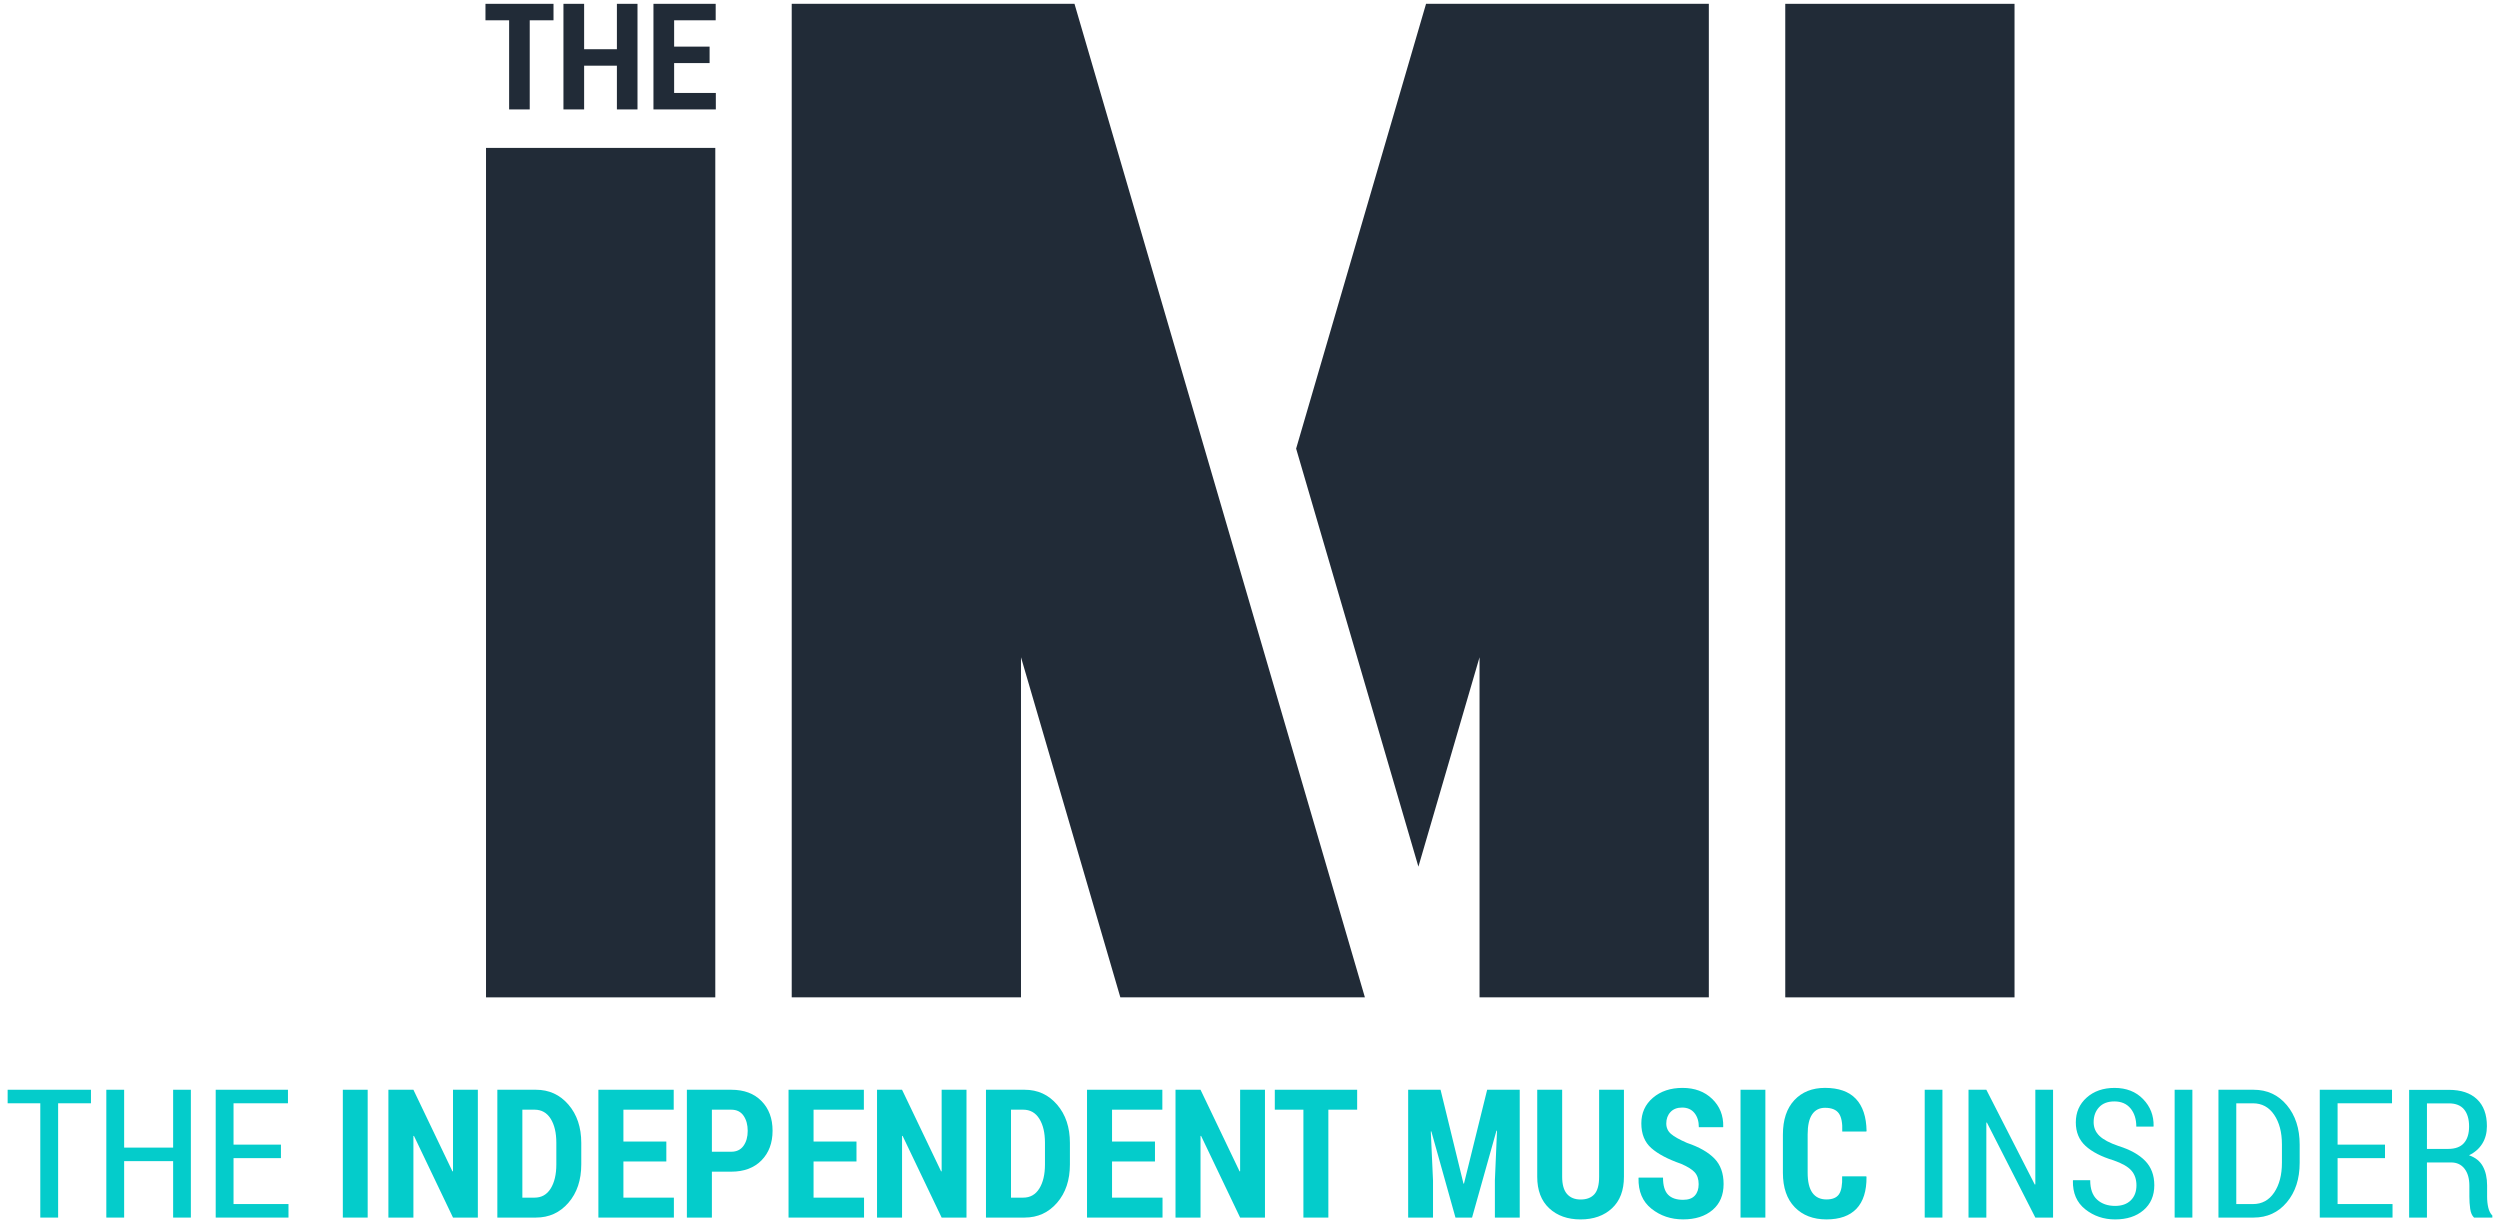 <?xml version="1.0" encoding="utf-8"?>
<!DOCTYPE svg PUBLIC "-//W3C//DTD SVG 1.1//EN" "http://www.w3.org/Graphics/SVG/1.1/DTD/svg11.dtd">
<svg xmlns="http://www.w3.org/2000/svg" xmlns:xlink="http://www.w3.org/1999/xlink" version="1.1" id="Layer_1" x="0px" y="0px" width="327px" height="160px" viewBox="0 0 327 160" enable-background="new 0 0 327 160" xml:space="preserve">
<rect x="63.571" y="19.346" fill="#212B37" width="29.99" height="111.109"/>
<polygon fill="#212B37" points="140.543,0.5 178.529,130.455 146.542,130.455 133.546,85.969 133.546,130.455 103.557,130.455   103.557,0.5 "/>
<rect x="233.512" y="0.5" fill="#212B37" width="29.988" height="129.955"/>
<polygon fill="#212B37" points="193.523,85.969 185.527,113.359 169.533,58.678 186.527,0.5 223.516,0.5 223.516,130.455   193.523,130.455 "/>
<polygon fill="#212B37" points="72.399,2.654 69.288,2.654 69.288,14.313 66.593,14.313 66.593,2.654 63.5,2.654 63.5,0.5   72.399,0.5 "/>
<polygon fill="#212B37" points="83.385,14.313 80.691,14.313 80.691,8.592 76.403,8.592 76.403,14.313 73.699,14.313 73.699,0.5   76.403,0.5 76.403,6.438 80.691,6.438 80.691,0.5 83.385,0.5 "/>
<polygon fill="#212B37" points="92.815,8.251 88.176,8.251 88.176,12.159 93.631,12.159 93.631,14.313 85.472,14.313 85.472,0.5   93.612,0.5 93.612,2.654 88.176,2.654 88.176,6.098 92.815,6.098 "/>
<g>
	<polygon fill="#04CCCB" points="11.897,144.309 7.603,144.309 7.603,159.259 5.271,159.259 5.271,144.309 1,144.309 1,142.54    11.897,142.54  "/>
	<polygon fill="#04CCCB" points="24.965,159.259 22.646,159.259 22.646,151.876 16.238,151.876 16.238,159.259 13.907,159.259    13.907,142.54 16.238,142.54 16.238,150.107 22.646,150.107 22.646,142.54 24.965,142.54  "/>
	<polygon fill="#04CCCB" points="36.746,151.484 30.546,151.484 30.546,157.49 37.734,157.49 37.734,159.259 28.214,159.259    28.214,142.54 37.665,142.54 37.665,144.309 30.546,144.309 30.546,149.717 36.746,149.717  "/>
	<rect x="44.842" y="142.54" fill="#04CCCB" width="3.25" height="16.719"/>
	<polygon fill="#04CCCB" points="62.503,159.259 59.253,159.259 54.143,148.568 54.074,148.591 54.074,159.259 50.802,159.259    50.802,142.54 54.074,142.54 59.184,153.219 59.253,153.195 59.253,142.54 62.503,142.54  "/>
	<path fill="#04CCCB" d="M65.052,159.259V142.54h5.052c1.715,0,3.131,0.647,4.249,1.946c1.118,1.298,1.677,2.969,1.677,5.012v2.813   c0,2.045-0.559,3.713-1.677,5.008c-1.118,1.293-2.534,1.939-4.249,1.939L65.052,159.259L65.052,159.259z M68.324,145.146v11.506   h1.596c0.911,0,1.614-0.396,2.107-1.189c0.493-0.793,0.741-1.845,0.741-3.154v-2.84c0-1.303-0.247-2.349-0.741-3.138   c-0.494-0.789-1.196-1.185-2.107-1.185H68.324L68.324,145.146z"/>
	<polygon fill="#04CCCB" points="87.156,151.921 81.542,151.921 81.542,156.652 88.144,156.652 88.144,159.259 78.269,159.259    78.269,142.54 88.121,142.54 88.121,145.146 81.542,145.146 81.542,149.314 87.156,149.314  "/>
	<path fill="#04CCCB" d="M93.116,153.254v6.005h-3.272V142.54h5.811c1.669,0,2.985,0.493,3.95,1.479   c0.965,0.985,1.447,2.278,1.447,3.877c0,1.605-0.484,2.899-1.452,3.883c-0.969,0.982-2.283,1.475-3.945,1.475H93.116z    M93.116,150.646h2.538c0.697,0,1.229-0.258,1.596-0.771c0.368-0.514,0.551-1.166,0.551-1.956c0-0.798-0.182-1.46-0.545-1.985   c-0.363-0.524-0.897-0.787-1.602-0.787h-2.538V150.646z"/>
	<polygon fill="#04CCCB" points="112.028,151.921 106.413,151.921 106.413,156.652 113.016,156.652 113.016,159.259    103.141,159.259 103.141,142.54 112.993,142.54 112.993,145.146 106.413,145.146 106.413,149.314 112.028,149.314  "/>
	<polygon fill="#04CCCB" points="126.417,159.259 123.167,159.259 118.057,148.568 117.988,148.591 117.988,159.259    114.715,159.259 114.715,142.54 117.988,142.54 123.098,153.219 123.167,153.195 123.167,142.54 126.417,142.54  "/>
	<path fill="#04CCCB" d="M128.965,159.259V142.54h5.053c1.715,0,3.131,0.647,4.249,1.946c1.118,1.298,1.677,2.969,1.677,5.012v2.813   c0,2.045-0.559,3.713-1.677,5.008c-1.118,1.293-2.534,1.939-4.249,1.939L128.965,159.259L128.965,159.259z M132.238,145.146v11.506   h1.596c0.911,0,1.614-0.396,2.107-1.189c0.493-0.793,0.741-1.845,0.741-3.154v-2.84c0-1.303-0.247-2.349-0.741-3.138   s-1.196-1.185-2.107-1.185H132.238L132.238,145.146z"/>
	<polygon fill="#04CCCB" points="151.07,151.921 145.455,151.921 145.455,156.652 152.058,156.652 152.058,159.259 142.182,159.259    142.182,142.54 152.035,142.54 152.035,145.146 145.455,145.146 145.455,149.314 151.07,149.314  "/>
	<polygon fill="#04CCCB" points="165.458,159.259 162.208,159.259 157.099,148.568 157.029,148.591 157.029,159.259    153.757,159.259 153.757,142.54 157.029,142.54 162.14,153.219 162.208,153.195 162.208,142.54 165.458,142.54  "/>
	<polygon fill="#04CCCB" points="177.516,145.146 173.749,145.146 173.749,159.259 170.486,159.259 170.486,145.146    166.744,145.146 166.744,142.54 177.516,142.54  "/>
	<polygon fill="#04CCCB" points="188.424,142.54 191.421,154.814 191.49,154.814 194.521,142.54 198.781,142.54 198.781,159.259    195.531,159.259 195.531,154.4 195.809,147.902 195.738,147.891 192.546,159.259 190.376,159.259 187.218,147.982 187.148,147.994    187.438,154.4 187.438,159.259 184.188,159.259 184.188,142.54  "/>
	<path fill="#04CCCB" d="M212.411,142.54v11.379c0,1.784-0.522,3.16-1.567,4.129c-1.045,0.968-2.412,1.452-4.104,1.452   c-1.692,0-3.061-0.484-4.105-1.458c-1.044-0.974-1.566-2.347-1.566-4.123V142.54h3.262v11.379c0,1.019,0.21,1.769,0.631,2.251   s1.016,0.725,1.78,0.725c0.788,0,1.39-0.229,1.803-0.689c0.413-0.459,0.62-1.221,0.62-2.285v-11.38H212.411z"/>
	<path fill="#04CCCB" d="M222.184,154.896c0-0.65-0.168-1.166-0.506-1.545c-0.336-0.379-0.93-0.752-1.779-1.119   c-1.737-0.604-3.041-1.293-3.91-2.063c-0.868-0.77-1.303-1.847-1.303-3.23c0-1.371,0.506-2.486,1.517-3.349   c1.01-0.86,2.3-1.292,3.868-1.292c1.594,0,2.888,0.48,3.883,1.441c0.994,0.96,1.479,2.172,1.445,3.634l-0.021,0.069h-3.17   c0-0.767-0.191-1.387-0.574-1.86s-0.922-0.712-1.619-0.712c-0.649,0-1.156,0.197-1.521,0.592c-0.363,0.395-0.545,0.891-0.545,1.486   c0,0.552,0.202,1.005,0.608,1.361c0.404,0.354,1.109,0.752,2.112,1.188c1.584,0.535,2.776,1.215,3.576,2.038   c0.801,0.821,1.2,1.935,1.2,3.335c0,1.447-0.482,2.58-1.446,3.398c-0.965,0.819-2.247,1.229-3.847,1.229   c-1.594,0-2.973-0.465-4.141-1.396s-1.731-2.265-1.693-4.002l0.022-0.068h3.181c0,1.033,0.219,1.775,0.654,2.228   c0.438,0.452,1.096,0.679,1.975,0.679c0.689,0,1.201-0.185,1.533-0.551C222.018,156.021,222.184,155.523,222.184,154.896"/>
	<rect x="227.661" y="142.54" fill="#04CCCB" width="3.249" height="16.719"/>
	<path fill="#04CCCB" d="M244.104,153.874l0.035,0.067c0.016,1.838-0.422,3.224-1.31,4.158c-0.89,0.934-2.197,1.399-3.929,1.399   c-1.729,0-3.11-0.53-4.146-1.591c-1.032-1.061-1.55-2.563-1.55-4.508v-4.994c0-1.938,0.5-3.438,1.499-4.508   c0.999-1.068,2.336-1.602,4.013-1.602c1.776,0,3.118,0.475,4.024,1.424c0.907,0.949,1.376,2.354,1.407,4.215l-0.035,0.068h-3.146   c0.046-1.1-0.104-1.891-0.448-2.374s-0.944-0.728-1.803-0.728c-0.734,0-1.297,0.287-1.688,0.863   c-0.391,0.573-0.586,1.443-0.586,2.608v5.022c0,1.18,0.209,2.058,0.625,2.631c0.418,0.576,1.029,0.863,1.832,0.863   c0.789,0,1.338-0.229,1.647-0.685c0.31-0.455,0.445-1.233,0.407-2.336h3.148V153.874z"/>
	<rect x="251.752" y="142.54" fill="#04CCCB" width="2.318" height="16.719"/>
	<polygon fill="#04CCCB" points="268.54,159.259 266.221,159.259 259.882,146.823 259.813,146.846 259.813,159.259 257.482,159.259    257.482,142.54 259.813,142.54 266.15,154.941 266.221,154.919 266.221,142.54 268.54,142.54  "/>
	<path fill="#04CCCB" d="M279.448,155.045c0-0.788-0.222-1.436-0.666-1.939c-0.443-0.506-1.222-0.949-2.33-1.332   c-1.593-0.481-2.813-1.11-3.663-1.887c-0.85-0.777-1.273-1.804-1.273-3.08c0-1.314,0.471-2.396,1.418-3.24   c0.944-0.844,2.16-1.268,3.646-1.268c1.546,0,2.792,0.488,3.737,1.465s1.402,2.152,1.373,3.53l-0.023,0.069h-2.239   c0-0.977-0.251-1.771-0.752-2.381c-0.502-0.609-1.208-0.916-2.118-0.916c-0.865,0-1.533,0.256-2.004,0.765   s-0.707,1.158-0.707,1.946c0,0.712,0.254,1.312,0.76,1.797c0.504,0.486,1.338,0.929,2.502,1.326   c1.523,0.476,2.684,1.123,3.479,1.942c0.796,0.82,1.194,1.882,1.194,3.185c0,1.373-0.473,2.461-1.413,3.266   c-0.941,0.807-2.179,1.207-3.709,1.207c-1.492,0-2.796-0.441-3.91-1.326c-1.113-0.884-1.651-2.13-1.613-3.736l0.023-0.069h2.239   c0,1.146,0.299,1.991,0.9,2.541c0.602,0.549,1.389,0.823,2.359,0.823c0.873,0,1.556-0.242,2.05-0.729   C279.202,156.518,279.448,155.863,279.448,155.045"/>
	<rect x="284.443" y="142.54" fill="#04CCCB" width="2.32" height="16.719"/>
	<path fill="#04CCCB" d="M290.174,159.259V142.54h4.594c1.775,0,3.225,0.67,4.347,2.01c1.12,1.339,1.682,3.062,1.682,5.167v2.377   c0,2.112-0.562,3.836-1.682,5.167c-1.121,1.332-2.57,1.998-4.347,1.998H290.174L290.174,159.259z M292.505,144.309v13.183h2.183   c1.17,0,2.096-0.502,2.772-1.507c0.677-1.004,1.017-2.305,1.017-3.899v-2.403c0-1.58-0.34-2.869-1.017-3.871   c-0.678-1-1.603-1.5-2.772-1.5h-2.183V144.309z"/>
	<polygon fill="#04CCCB" points="311.957,151.484 305.756,151.484 305.756,157.49 312.943,157.49 312.943,159.259 303.425,159.259    303.425,142.54 312.875,142.54 312.875,144.309 305.756,144.309 305.756,149.717 311.957,149.717  "/>
	<path fill="#04CCCB" d="M317.445,152.048v7.211h-2.331v-16.707h5.202c1.584,0,2.81,0.409,3.675,1.228   c0.864,0.818,1.297,1.994,1.297,3.522c0,0.873-0.2,1.636-0.603,2.284c-0.402,0.65-0.981,1.159-1.74,1.525   c0.834,0.283,1.438,0.766,1.809,1.443c0.371,0.676,0.559,1.514,0.559,2.51v1.459c0,0.515,0.051,0.99,0.154,1.432   c0.104,0.439,0.281,0.787,0.533,1.04v0.264h-2.398c-0.262-0.253-0.428-0.635-0.5-1.146c-0.072-0.51-0.109-1.049-0.109-1.615v-1.414   c0-0.936-0.213-1.676-0.637-2.221c-0.426-0.545-1.01-0.815-1.752-0.815H317.445L317.445,152.048z M317.445,150.279h2.756   c0.941,0,1.637-0.256,2.084-0.766s0.672-1.232,0.672-2.168c0-0.959-0.218-1.703-0.654-2.232s-1.099-0.793-1.986-0.793h-2.87   L317.445,150.279L317.445,150.279z"/>
</g>
</svg>